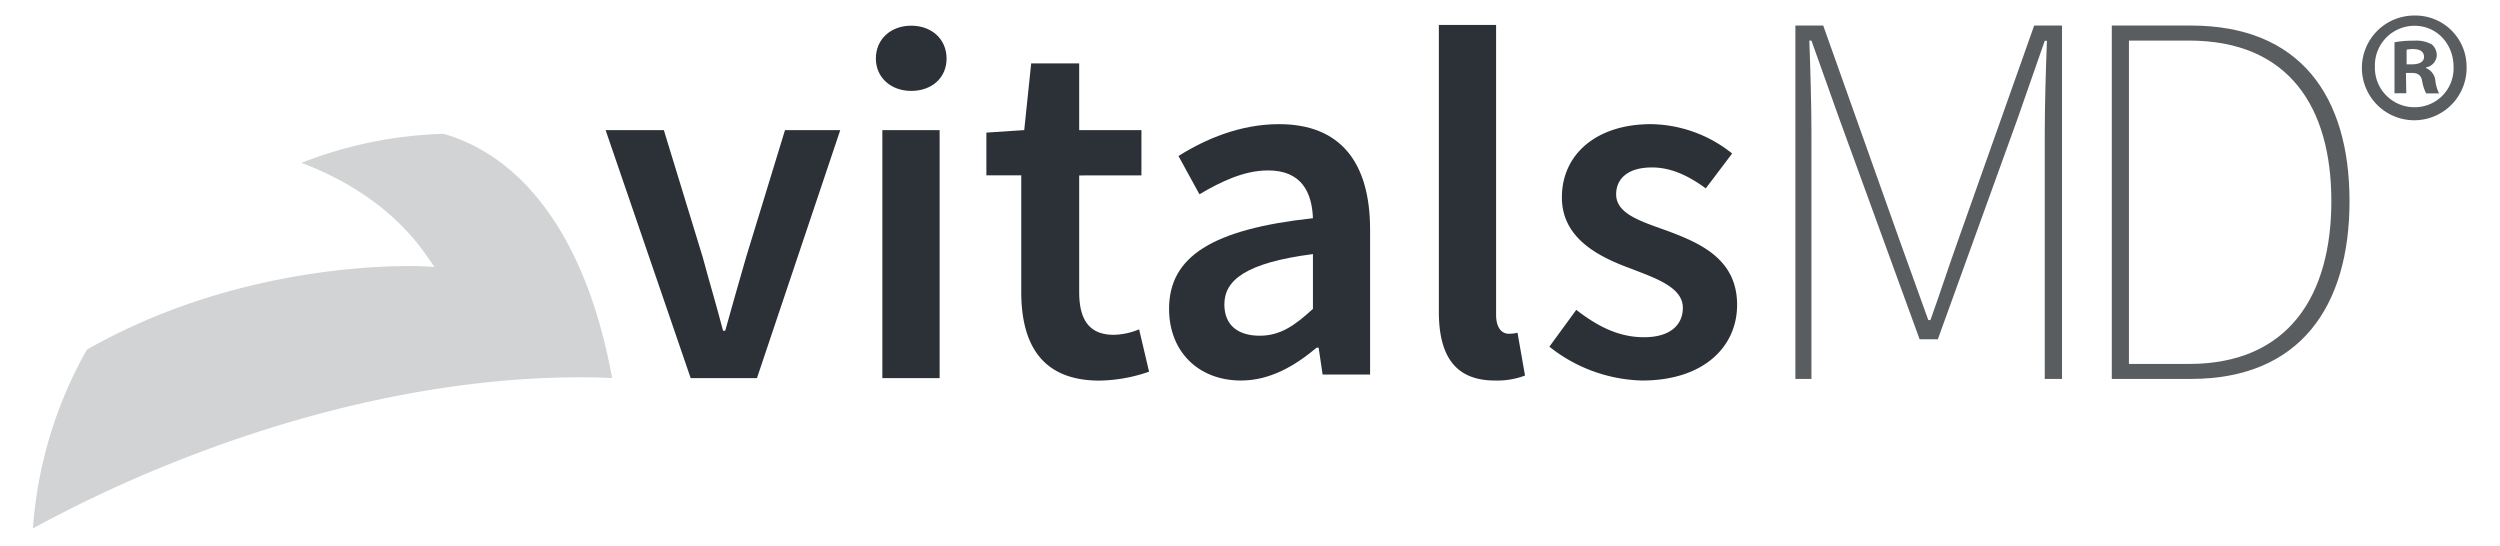 <svg id="Layer_1" data-name="Layer 1" xmlns="http://www.w3.org/2000/svg" viewBox="0 0 579.14 126.55"><defs><style>.cls-1{fill:#5a5d60;}.cls-2{fill:#2c3137;}.cls-3{fill:#d1d3d4;}</style></defs><title>vitalsMD Final Logo with R</title><path class="cls-1" d="M415.91,5.92h6.45L440,55.53q3.36,9.31,6.7,18.61h.5c2.23-6.2,4.22-12.4,6.45-18.61L471.23,5.92h6.45V87.78h-4v-57c0-6.45.25-14.64.5-21.33h-.5l-6.32,18.1L448.91,78.6h-4.22L426.08,27.5,419.63,9.4h-.49c.25,6.69.49,14.88.49,21.33V87.78h-3.72Z"/><path class="cls-1" d="M489.21,5.92h18.35c25.31,0,36.72,16.37,36.72,40.68s-11.41,41.18-36.72,41.18H489.21Zm17.86,78.39c23.31,0,33-16.12,33-37.71s-9.68-37.2-33-37.2H493.18V84.31Z"/><path class="cls-2" d="M140.29,30.14h13.49l9,29.41c1.49,5.54,3.22,11.3,4.72,17.07H168c1.62-5.77,3.23-11.53,4.85-17.07l9-29.41h12.8L175.35,87.6H160Z"/><path class="cls-2" d="M202.9,13.56c0-4.5,3.46-7.61,8.19-7.61s8.19,3.11,8.19,7.61-3.46,7.5-8.19,7.5S202.9,17.94,202.9,13.56Zm1.5,16.58h13.27V87.6H204.4Z"/><path class="cls-2" d="M236.58,67.62v-27H228.5V30.72l8.77-.58,1.61-15.45H250V30.14h14.42v10.5H250v27c0,6.69,2.54,9.92,8,9.92a16,16,0,0,0,5.88-1.27l2.31,9.81a36.46,36.46,0,0,1-11.53,2.07C241.42,88.15,236.58,79.85,236.58,67.62Z"/><path class="cls-2" d="M270.82,71.55c0-12.11,10-18.46,33.33-21-.23-6-2.65-11.07-10.38-11.07-5.53,0-10.84,2.53-15.91,5.53L273,36.14c6.22-3.92,14.3-7.38,23.29-7.38,14.07,0,21.1,8.65,21.1,24.45V86.77h-11l-.92-6.23h-.47c-5.07,4.27-10.84,7.61-17.52,7.61C277.63,88.15,270.82,81.46,270.82,71.55Zm33.33,0V58.86c-15.45,2-20.52,6-20.52,11.65,0,5.07,3.45,7.26,8.18,7.26S299.89,75.47,304.15,71.55Z"/><path class="cls-2" d="M333.32,72.24l0-66.47h13.26l0,67.16c0,3.23,1.5,4.38,2.88,4.38a8,8,0,0,0,2.08-.23L353.28,87a18.22,18.22,0,0,1-7,1.15C336.79,88.15,333.32,82,333.32,72.24Z"/><path class="cls-2" d="M358.92,80.31l6.23-8.53c5.08,3.92,9.92,6.34,15.69,6.34,6.11,0,9-2.88,9-6.81,0-4.72-6.11-6.8-12.11-9.11-7.49-2.76-15.91-7-15.91-16.49,0-9.92,7.95-16.95,20.64-16.95a30.63,30.63,0,0,1,18.8,6.8l-6.11,8.08c-3.93-2.89-8-4.85-12.46-4.85-5.65,0-8.3,2.66-8.3,6.23,0,4.5,5.65,6.23,11.76,8.42,7.73,2.88,16.26,6.57,16.26,17.18,0,9.69-7.72,17.53-22,17.53A35.87,35.87,0,0,1,358.92,80.31Z"/><path class="cls-3" d="M7.63,122.41A98,98,0,0,1,20.13,81C51.65,63,84.88,61.64,94.34,61.64c1.62,0,2.53,0,2.53,0l3.77.18-2.17-3.09c-8.37-11.84-20.75-18.07-28.65-21A97.86,97.86,0,0,1,102.66,31l.28.06.8.23c19.09,6.08,32.55,26,38.06,56.29-2.64-.13-5-.18-7.28-.18-29.86,0-62.92,7-95.71,20.28A300.53,300.53,0,0,0,7.63,122.41Z"/><path class="cls-1" d="M571.4,15.4A12.13,12.13,0,1,1,559.31,3.6,11.86,11.86,0,0,1,571.4,15.4Zm-21.24,0a9.15,9.15,0,0,0,9.22,9.44,9,9,0,0,0,9-9.36c0-5.26-3.82-9.51-9.07-9.51A9.18,9.18,0,0,0,550.16,15.4Zm7.27,6.2H554.7V9.79a23.54,23.54,0,0,1,4.53-.36,7.42,7.42,0,0,1,4.11.86,3.28,3.28,0,0,1,1.15,2.6A3,3,0,0,1,562,15.62v.14a3.51,3.51,0,0,1,2.16,2.88,8.88,8.88,0,0,0,.87,3h-3a10.11,10.11,0,0,1-.93-2.88c-.22-1.3-.94-1.87-2.45-1.87h-1.3Zm.08-6.7h1.29c1.51,0,2.74-.5,2.74-1.73,0-1.08-.79-1.8-2.52-1.8a6,6,0,0,0-1.51.15Z"/></svg>